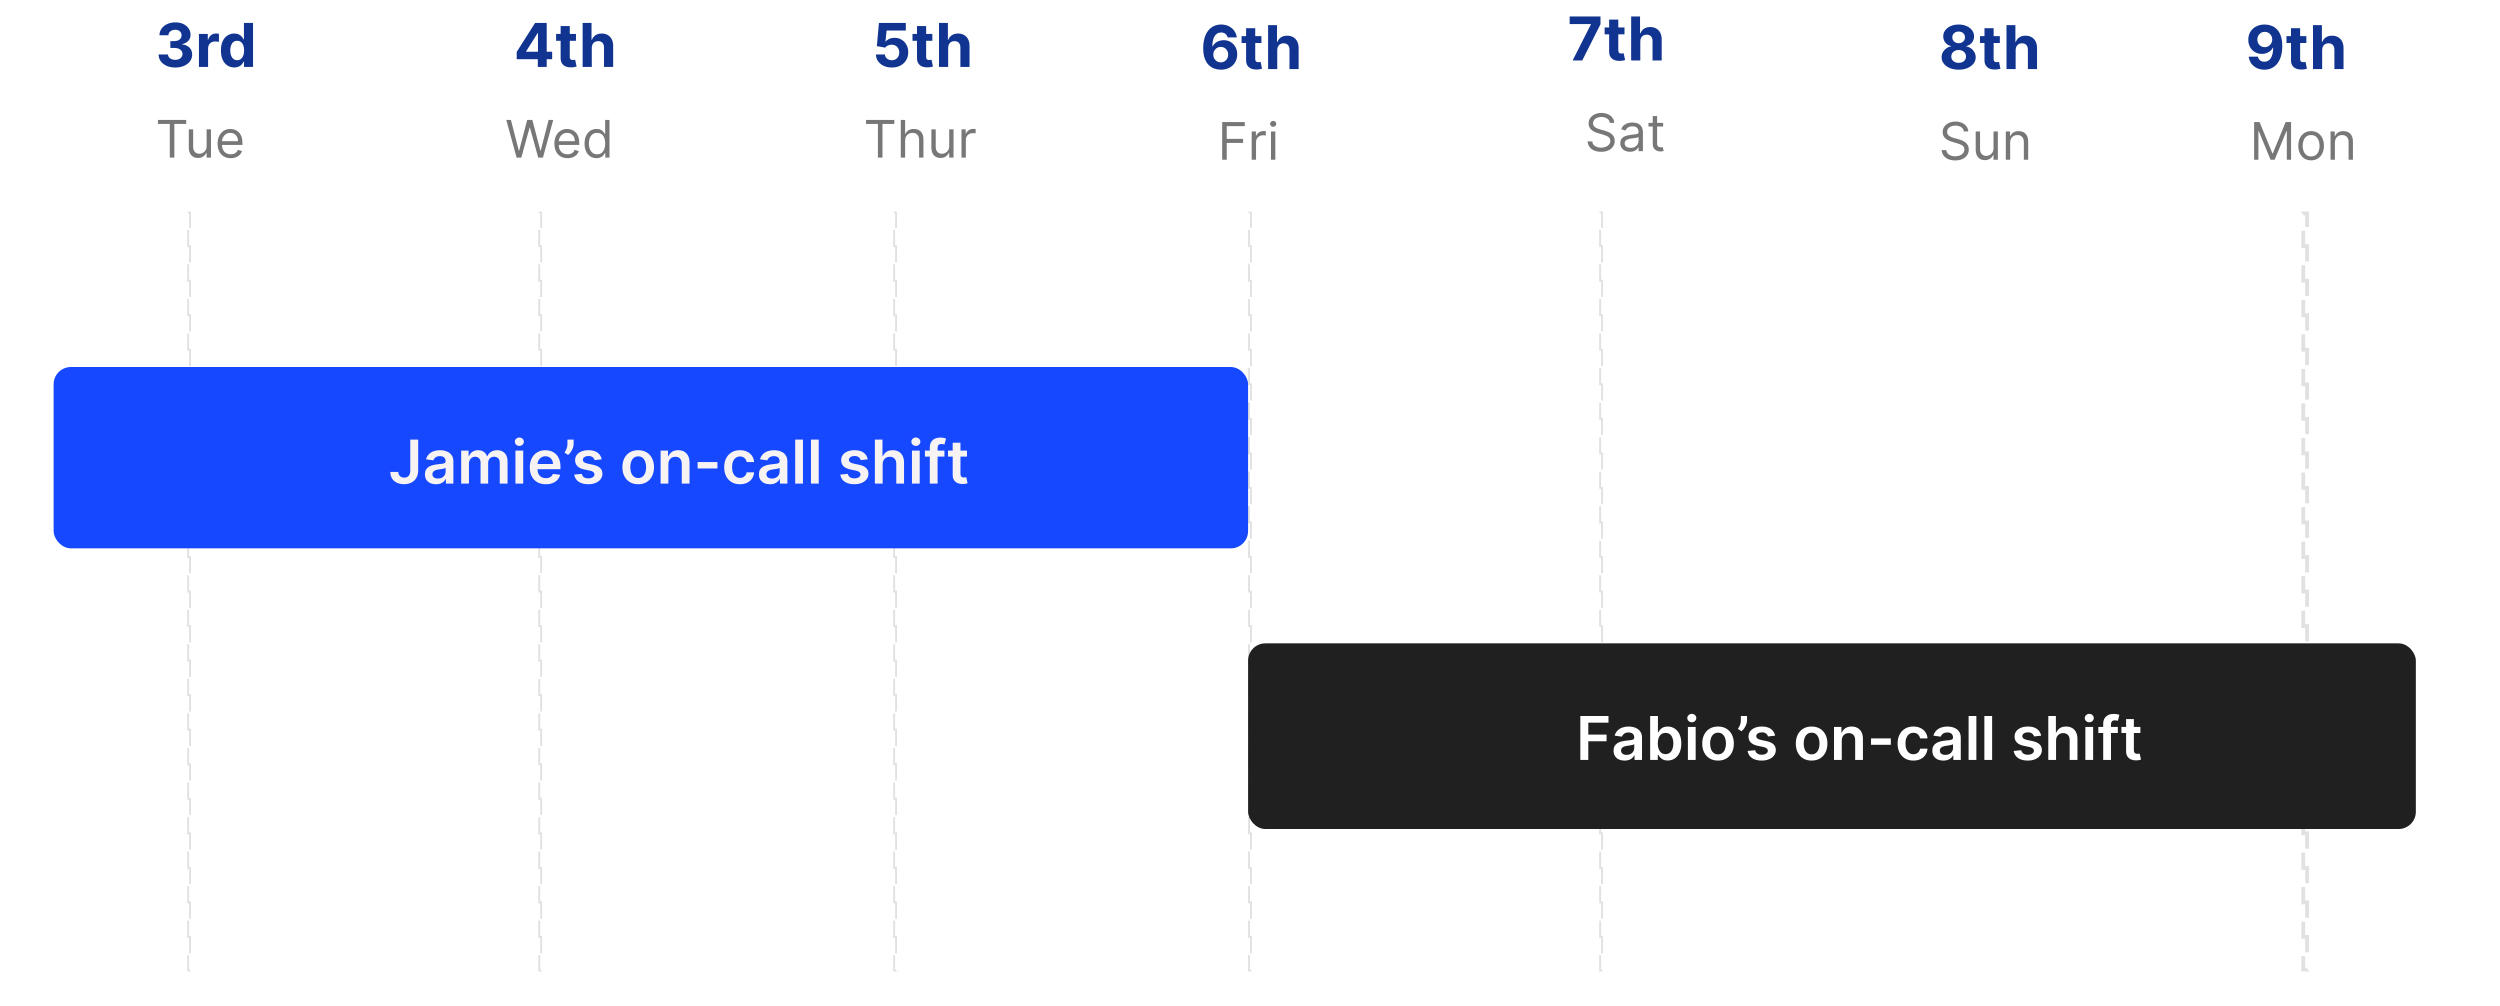 <svg width="579" height="233" viewBox="0 0 579 233" fill="none" xmlns="http://www.w3.org/2000/svg">
<path d="M36.58 28.71V27.773H43.125V28.71H40.381V36.5H39.324V28.71H36.58ZM47.854 33.824V29.954H48.86V36.5H47.854V35.392H47.786C47.633 35.724 47.394 36.007 47.07 36.24C46.746 36.47 46.337 36.585 45.843 36.585C45.434 36.585 45.07 36.496 44.752 36.317C44.434 36.135 44.184 35.862 44.002 35.499C43.82 35.132 43.729 34.67 43.729 34.114V29.954H44.735V34.045C44.735 34.523 44.868 34.903 45.135 35.188C45.405 35.472 45.749 35.614 46.166 35.614C46.416 35.614 46.671 35.55 46.929 35.422C47.191 35.294 47.409 35.098 47.586 34.834C47.765 34.57 47.854 34.233 47.854 33.824ZM53.446 36.636C52.815 36.636 52.271 36.497 51.814 36.219C51.359 35.938 51.008 35.545 50.761 35.043C50.517 34.537 50.395 33.949 50.395 33.278C50.395 32.608 50.517 32.017 50.761 31.506C51.008 30.991 51.352 30.591 51.793 30.304C52.236 30.014 52.753 29.869 53.344 29.869C53.685 29.869 54.021 29.926 54.354 30.04C54.686 30.153 54.989 30.338 55.261 30.594C55.534 30.847 55.751 31.182 55.913 31.599C56.075 32.017 56.156 32.531 56.156 33.142V33.568H51.111V32.699H55.133C55.133 32.33 55.06 32 54.912 31.71C54.767 31.421 54.56 31.192 54.29 31.024C54.023 30.857 53.707 30.773 53.344 30.773C52.943 30.773 52.597 30.872 52.304 31.071C52.014 31.267 51.791 31.523 51.635 31.838C51.479 32.153 51.401 32.492 51.401 32.852V33.432C51.401 33.926 51.486 34.345 51.656 34.689C51.83 35.03 52.07 35.29 52.376 35.469C52.683 35.645 53.04 35.733 53.446 35.733C53.71 35.733 53.949 35.696 54.162 35.622C54.378 35.545 54.564 35.432 54.72 35.281C54.876 35.128 54.997 34.938 55.082 34.71L56.054 34.983C55.952 35.312 55.78 35.602 55.538 35.852C55.297 36.099 54.999 36.293 54.644 36.432C54.288 36.568 53.889 36.636 53.446 36.636Z" fill="#777777"/>
<path d="M40.589 15.639C39.846 15.639 39.185 15.512 38.605 15.256C38.028 14.998 37.573 14.643 37.238 14.193C36.907 13.738 36.736 13.215 36.726 12.621H38.894C38.907 12.87 38.988 13.089 39.137 13.278C39.289 13.463 39.492 13.607 39.744 13.71C39.995 13.813 40.279 13.864 40.594 13.864C40.922 13.864 41.212 13.806 41.464 13.69C41.716 13.574 41.913 13.414 42.055 13.208C42.198 13.003 42.269 12.766 42.269 12.497C42.269 12.225 42.193 11.985 42.041 11.776C41.891 11.564 41.676 11.398 41.394 11.279C41.116 11.16 40.784 11.1 40.4 11.1H39.45V9.519H40.4C40.725 9.519 41.011 9.463 41.26 9.35C41.512 9.237 41.707 9.082 41.847 8.883C41.986 8.681 42.055 8.445 42.055 8.177C42.055 7.922 41.994 7.698 41.871 7.506C41.752 7.31 41.583 7.158 41.364 7.048C41.149 6.939 40.897 6.884 40.609 6.884C40.317 6.884 40.05 6.937 39.808 7.043C39.566 7.146 39.372 7.294 39.227 7.486C39.081 7.678 39.003 7.903 38.993 8.162H36.93C36.94 7.575 37.107 7.058 37.432 6.611C37.757 6.163 38.194 5.814 38.744 5.562C39.298 5.307 39.923 5.179 40.619 5.179C41.321 5.179 41.936 5.307 42.463 5.562C42.99 5.817 43.399 6.162 43.691 6.596C43.986 7.027 44.132 7.511 44.129 8.048C44.132 8.618 43.955 9.093 43.597 9.474C43.242 9.856 42.78 10.098 42.209 10.2V10.28C42.959 10.376 43.529 10.636 43.92 11.06C44.314 11.481 44.51 12.008 44.506 12.641C44.51 13.221 44.342 13.737 44.004 14.188C43.669 14.638 43.207 14.993 42.617 15.251C42.027 15.51 41.351 15.639 40.589 15.639ZM46.074 15.5V7.864H48.127V9.196H48.206C48.346 8.722 48.579 8.364 48.907 8.122C49.236 7.877 49.614 7.754 50.041 7.754C50.147 7.754 50.261 7.761 50.384 7.774C50.507 7.787 50.614 7.806 50.707 7.829V9.708C50.608 9.678 50.47 9.652 50.295 9.629C50.119 9.605 49.958 9.594 49.812 9.594C49.501 9.594 49.222 9.662 48.977 9.798C48.735 9.93 48.543 10.116 48.4 10.354C48.261 10.593 48.192 10.868 48.192 11.18V15.5H46.074ZM54.261 15.624C53.681 15.624 53.155 15.475 52.685 15.177C52.217 14.875 51.846 14.433 51.571 13.849C51.299 13.263 51.163 12.544 51.163 11.692C51.163 10.817 51.304 10.089 51.586 9.509C51.868 8.926 52.242 8.49 52.709 8.202C53.18 7.91 53.696 7.764 54.256 7.764C54.683 7.764 55.039 7.837 55.325 7.983C55.613 8.125 55.845 8.304 56.021 8.52C56.2 8.732 56.336 8.941 56.428 9.146H56.493V5.318H58.606V15.5H56.518V14.277H56.428C56.329 14.489 56.188 14.7 56.006 14.908C55.827 15.114 55.593 15.285 55.305 15.421C55.02 15.556 54.672 15.624 54.261 15.624ZM54.932 13.939C55.273 13.939 55.562 13.846 55.797 13.661C56.035 13.472 56.218 13.208 56.344 12.87C56.473 12.532 56.538 12.136 56.538 11.682C56.538 11.228 56.475 10.833 56.349 10.499C56.223 10.164 56.041 9.905 55.802 9.723C55.563 9.541 55.273 9.45 54.932 9.45C54.584 9.45 54.291 9.544 54.052 9.733C53.813 9.922 53.633 10.184 53.51 10.518C53.387 10.853 53.326 11.241 53.326 11.682C53.326 12.126 53.387 12.519 53.51 12.86C53.636 13.198 53.816 13.463 54.052 13.655C54.291 13.845 54.584 13.939 54.932 13.939Z" fill="#10348F"/>
<path d="M119.642 36.5L117.256 27.773H118.33L120.153 34.881H120.239L122.097 27.773H123.29L125.148 34.881H125.233L127.057 27.773H128.131L125.744 36.5H124.653L122.727 29.546H122.659L120.733 36.5H119.642ZM131.446 36.636C130.815 36.636 130.271 36.497 129.814 36.219C129.359 35.938 129.009 35.545 128.761 35.043C128.517 34.537 128.395 33.949 128.395 33.278C128.395 32.608 128.517 32.017 128.761 31.506C129.009 30.991 129.352 30.591 129.793 30.304C130.236 30.014 130.753 29.869 131.344 29.869C131.685 29.869 132.021 29.926 132.354 30.04C132.686 30.153 132.989 30.338 133.261 30.594C133.534 30.847 133.751 31.182 133.913 31.599C134.075 32.017 134.156 32.531 134.156 33.142V33.568H129.111V32.699H133.134C133.134 32.33 133.06 32 132.912 31.71C132.767 31.421 132.56 31.192 132.29 31.024C132.023 30.857 131.707 30.773 131.344 30.773C130.943 30.773 130.597 30.872 130.304 31.071C130.014 31.267 129.791 31.523 129.635 31.838C129.479 32.153 129.401 32.492 129.401 32.852V33.432C129.401 33.926 129.486 34.345 129.656 34.689C129.83 35.03 130.07 35.29 130.376 35.469C130.683 35.645 131.04 35.733 131.446 35.733C131.71 35.733 131.949 35.696 132.162 35.622C132.378 35.545 132.564 35.432 132.72 35.281C132.876 35.128 132.997 34.938 133.082 34.71L134.054 34.983C133.952 35.312 133.78 35.602 133.538 35.852C133.297 36.099 132.999 36.293 132.643 36.432C132.288 36.568 131.889 36.636 131.446 36.636ZM138.158 36.636C137.612 36.636 137.131 36.499 136.713 36.223C136.295 35.945 135.969 35.553 135.733 35.047C135.497 34.538 135.379 33.938 135.379 33.244C135.379 32.557 135.497 31.96 135.733 31.454C135.969 30.949 136.297 30.558 136.717 30.283C137.138 30.007 137.624 29.869 138.175 29.869C138.601 29.869 138.938 29.94 139.185 30.082C139.435 30.222 139.625 30.381 139.756 30.56C139.889 30.736 139.993 30.881 140.067 30.994H140.152V27.773H141.158V36.5H140.186V35.494H140.067C139.993 35.614 139.888 35.764 139.751 35.946C139.615 36.125 139.42 36.285 139.168 36.428C138.915 36.567 138.578 36.636 138.158 36.636ZM138.294 35.733C138.697 35.733 139.038 35.628 139.317 35.418C139.595 35.205 139.807 34.91 139.952 34.535C140.097 34.158 140.169 33.722 140.169 33.227C140.169 32.739 140.098 32.311 139.956 31.945C139.814 31.575 139.604 31.288 139.325 31.084C139.047 30.876 138.703 30.773 138.294 30.773C137.868 30.773 137.513 30.882 137.229 31.101C136.947 31.317 136.736 31.611 136.594 31.983C136.455 32.352 136.385 32.767 136.385 33.227C136.385 33.693 136.456 34.117 136.598 34.497C136.743 34.875 136.956 35.176 137.237 35.401C137.521 35.622 137.874 35.733 138.294 35.733Z" fill="#777777"/>
<path d="M119.671 13.71V12.015L123.922 5.318H125.384V7.665H124.518L121.839 11.905V11.985H127.879V13.71H119.671ZM124.558 15.5V13.193L124.598 12.443V5.318H126.616V15.5H124.558ZM133.395 7.864V9.455H128.797V7.864H133.395ZM129.841 6.034H131.958V13.153C131.958 13.349 131.988 13.501 132.048 13.611C132.108 13.717 132.19 13.791 132.297 13.835C132.406 13.878 132.532 13.899 132.674 13.899C132.774 13.899 132.873 13.891 132.973 13.874C133.072 13.854 133.148 13.839 133.201 13.829L133.534 15.405C133.428 15.439 133.279 15.477 133.087 15.52C132.895 15.566 132.661 15.595 132.386 15.604C131.876 15.624 131.428 15.556 131.044 15.401C130.663 15.245 130.366 15.003 130.154 14.675C129.942 14.347 129.837 13.932 129.841 13.432V6.034ZM137.057 11.085V15.5H134.939V5.318H136.997V9.211H137.087C137.259 8.76 137.537 8.407 137.922 8.152C138.306 7.893 138.789 7.764 139.369 7.764C139.899 7.764 140.361 7.88 140.756 8.112C141.153 8.341 141.462 8.671 141.68 9.102C141.902 9.529 142.012 10.041 142.009 10.638V15.5H139.891V11.016C139.894 10.545 139.775 10.179 139.533 9.917C139.294 9.655 138.959 9.524 138.528 9.524C138.24 9.524 137.985 9.585 137.763 9.708C137.544 9.831 137.372 10.01 137.246 10.245C137.123 10.477 137.06 10.757 137.057 11.085Z" fill="#10348F"/>
<path d="M200.58 28.71V27.773H207.125V28.71H204.381V36.5H203.324V28.71H200.58ZM209.625 32.562V36.5H208.62V27.773H209.625V30.977H209.711C209.864 30.639 210.094 30.371 210.401 30.172C210.711 29.97 211.123 29.869 211.637 29.869C212.083 29.869 212.473 29.959 212.809 30.138C213.144 30.314 213.404 30.585 213.588 30.952C213.776 31.315 213.87 31.778 213.87 32.341V36.5H212.864V32.409C212.864 31.889 212.729 31.487 212.459 31.203C212.192 30.916 211.821 30.773 211.347 30.773C211.017 30.773 210.722 30.842 210.461 30.982C210.202 31.121 209.998 31.324 209.847 31.591C209.699 31.858 209.625 32.182 209.625 32.562ZM219.835 33.824V29.954H220.84V36.5H219.835V35.392H219.766C219.613 35.724 219.374 36.007 219.05 36.24C218.727 36.47 218.317 36.585 217.823 36.585C217.414 36.585 217.05 36.496 216.732 36.317C216.414 36.135 216.164 35.862 215.982 35.499C215.8 35.132 215.71 34.67 215.71 34.114V29.954H216.715V34.045C216.715 34.523 216.849 34.903 217.116 35.188C217.386 35.472 217.729 35.614 218.147 35.614C218.397 35.614 218.651 35.55 218.91 35.422C219.171 35.294 219.39 35.098 219.566 34.834C219.745 34.57 219.835 34.233 219.835 33.824ZM222.682 36.5V29.954H223.654V30.943H223.722C223.841 30.619 224.057 30.357 224.37 30.155C224.682 29.953 225.034 29.852 225.426 29.852C225.5 29.852 225.593 29.854 225.703 29.857C225.814 29.859 225.898 29.864 225.955 29.869V30.892C225.921 30.884 225.843 30.871 225.721 30.854C225.601 30.834 225.475 30.824 225.341 30.824C225.023 30.824 224.739 30.891 224.489 31.024C224.242 31.155 224.046 31.337 223.901 31.57C223.759 31.8 223.688 32.062 223.688 32.358V36.5H222.682Z" fill="#777777"/>
<path d="M206.544 15.639C205.841 15.639 205.215 15.51 204.665 15.251C204.118 14.993 203.684 14.637 203.362 14.182C203.041 13.729 202.873 13.208 202.86 12.621H204.948C204.971 13.016 205.137 13.336 205.445 13.581C205.754 13.826 206.12 13.949 206.544 13.949C206.882 13.949 207.18 13.874 207.439 13.725C207.701 13.573 207.905 13.362 208.05 13.094C208.2 12.822 208.274 12.51 208.274 12.159C208.274 11.801 208.198 11.486 208.045 11.214C207.896 10.943 207.689 10.731 207.424 10.578C207.159 10.426 206.856 10.348 206.514 10.345C206.216 10.345 205.926 10.406 205.644 10.528C205.366 10.651 205.149 10.818 204.993 11.03L203.079 10.688L203.561 5.318H209.786V7.078H205.336L205.072 9.629H205.132C205.311 9.377 205.581 9.168 205.942 9.002C206.304 8.836 206.708 8.754 207.156 8.754C207.769 8.754 208.316 8.898 208.796 9.186C209.277 9.474 209.656 9.87 209.935 10.374C210.213 10.875 210.351 11.451 210.347 12.104C210.351 12.79 210.192 13.4 209.87 13.934C209.552 14.464 209.106 14.882 208.533 15.187C207.963 15.488 207.3 15.639 206.544 15.639ZM215.93 7.864V9.455H211.332V7.864H215.93ZM212.376 6.034H214.494V13.153C214.494 13.349 214.523 13.501 214.583 13.611C214.643 13.717 214.726 13.791 214.832 13.835C214.941 13.878 215.067 13.899 215.21 13.899C215.309 13.899 215.408 13.891 215.508 13.874C215.607 13.854 215.683 13.839 215.737 13.829L216.07 15.405C215.964 15.439 215.814 15.477 215.622 15.52C215.43 15.566 215.196 15.595 214.921 15.604C214.411 15.624 213.963 15.556 213.579 15.401C213.198 15.245 212.901 15.003 212.689 14.675C212.477 14.347 212.372 13.932 212.376 13.432V6.034ZM219.592 11.085V15.5H217.474V5.318H219.532V9.211H219.622C219.794 8.76 220.073 8.407 220.457 8.152C220.842 7.893 221.324 7.764 221.904 7.764C222.434 7.764 222.896 7.88 223.291 8.112C223.689 8.341 223.997 8.671 224.216 9.102C224.438 9.529 224.547 10.041 224.544 10.638V15.5H222.426V11.016C222.429 10.545 222.31 10.179 222.068 9.917C221.829 9.655 221.494 9.524 221.064 9.524C220.775 9.524 220.52 9.585 220.298 9.708C220.079 9.831 219.907 10.01 219.781 10.245C219.658 10.477 219.595 10.757 219.592 11.085Z" fill="#10348F"/>
<path d="M283.057 37V28.273H288.29V29.21H284.114V32.159H287.898V33.097H284.114V37H283.057ZM289.893 37V30.454H290.865V31.443H290.933C291.052 31.119 291.268 30.857 291.581 30.655C291.893 30.453 292.245 30.352 292.637 30.352C292.711 30.352 292.804 30.354 292.914 30.357C293.025 30.359 293.109 30.364 293.166 30.369V31.392C293.132 31.384 293.054 31.371 292.931 31.354C292.812 31.334 292.686 31.324 292.552 31.324C292.234 31.324 291.95 31.391 291.7 31.524C291.453 31.655 291.257 31.837 291.112 32.07C290.97 32.3 290.899 32.562 290.899 32.858V37H289.893ZM294.358 37V30.454H295.364V37H294.358ZM294.869 29.364C294.673 29.364 294.504 29.297 294.362 29.163C294.223 29.03 294.153 28.869 294.153 28.682C294.153 28.494 294.223 28.334 294.362 28.2C294.504 28.067 294.673 28 294.869 28C295.065 28 295.233 28.067 295.372 28.2C295.514 28.334 295.585 28.494 295.585 28.682C295.585 28.869 295.514 29.03 295.372 29.163C295.233 29.297 295.065 29.364 294.869 29.364Z" fill="#777777"/>
<path d="M282.733 16.139C282.209 16.136 281.704 16.048 281.217 15.876C280.733 15.703 280.299 15.423 279.914 15.036C279.53 14.648 279.225 14.134 278.999 13.494C278.777 12.855 278.666 12.069 278.666 11.138C278.67 10.283 278.767 9.519 278.96 8.846C279.155 8.17 279.433 7.596 279.795 7.126C280.159 6.655 280.595 6.297 281.102 6.052C281.609 5.803 282.178 5.679 282.808 5.679C283.487 5.679 284.087 5.812 284.607 6.077C285.128 6.339 285.545 6.695 285.86 7.146C286.178 7.596 286.371 8.102 286.437 8.662H284.314C284.231 8.307 284.057 8.029 283.792 7.827C283.527 7.625 283.199 7.523 282.808 7.523C282.145 7.523 281.641 7.812 281.296 8.388C280.955 8.965 280.781 9.749 280.774 10.74H280.844C280.996 10.438 281.202 10.182 281.46 9.969C281.722 9.754 282.019 9.59 282.35 9.477C282.685 9.361 283.038 9.303 283.409 9.303C284.012 9.303 284.549 9.446 285.02 9.731C285.491 10.012 285.862 10.4 286.134 10.894C286.405 11.388 286.541 11.953 286.541 12.589C286.541 13.279 286.38 13.892 286.059 14.429C285.741 14.966 285.295 15.387 284.722 15.692C284.152 15.993 283.489 16.142 282.733 16.139ZM282.723 14.449C283.054 14.449 283.351 14.369 283.613 14.21C283.875 14.051 284.08 13.836 284.229 13.564C284.379 13.292 284.453 12.987 284.453 12.649C284.453 12.311 284.379 12.008 284.229 11.739C284.084 11.471 283.881 11.257 283.623 11.098C283.364 10.939 283.069 10.859 282.738 10.859C282.489 10.859 282.259 10.906 282.047 10.999C281.838 11.091 281.654 11.221 281.495 11.386C281.339 11.552 281.217 11.744 281.127 11.963C281.038 12.178 280.993 12.409 280.993 12.654C280.993 12.982 281.067 13.282 281.217 13.554C281.369 13.826 281.575 14.043 281.833 14.205C282.095 14.368 282.392 14.449 282.723 14.449ZM292.149 8.364V9.955H287.55V8.364H292.149ZM288.594 6.534H290.712V13.653C290.712 13.849 290.742 14.001 290.802 14.111C290.862 14.217 290.944 14.291 291.05 14.335C291.16 14.378 291.286 14.399 291.428 14.399C291.528 14.399 291.627 14.391 291.727 14.374C291.826 14.354 291.902 14.339 291.955 14.329L292.288 15.905C292.182 15.939 292.033 15.977 291.841 16.02C291.649 16.066 291.415 16.095 291.14 16.104C290.629 16.124 290.182 16.056 289.798 15.901C289.416 15.745 289.12 15.503 288.908 15.175C288.696 14.847 288.591 14.432 288.594 13.932V6.534ZM295.811 11.585V16H293.693V5.818H295.751V9.711H295.841C296.013 9.26 296.291 8.907 296.676 8.652C297.06 8.393 297.542 8.264 298.123 8.264C298.653 8.264 299.115 8.38 299.51 8.612C299.907 8.841 300.216 9.171 300.434 9.602C300.656 10.029 300.766 10.541 300.762 11.138V16H298.645V11.516C298.648 11.045 298.529 10.679 298.287 10.417C298.048 10.155 297.713 10.024 297.282 10.024C296.994 10.024 296.739 10.085 296.517 10.208C296.298 10.331 296.126 10.51 296 10.745C295.877 10.977 295.814 11.257 295.811 11.585Z" fill="#10348F"/>
<path d="M372.83 28.454C372.778 28.023 372.571 27.688 372.207 27.449C371.844 27.21 371.398 27.091 370.869 27.091C370.483 27.091 370.145 27.153 369.855 27.278C369.568 27.403 369.344 27.575 369.182 27.794C369.023 28.013 368.943 28.261 368.943 28.54C368.943 28.773 368.999 28.973 369.109 29.141C369.223 29.305 369.368 29.443 369.544 29.554C369.72 29.662 369.905 29.751 370.098 29.822C370.291 29.891 370.469 29.946 370.631 29.989L371.517 30.227C371.744 30.287 371.997 30.369 372.276 30.474C372.557 30.579 372.825 30.723 373.081 30.905C373.339 31.084 373.553 31.314 373.72 31.595C373.888 31.876 373.972 32.222 373.972 32.631C373.972 33.102 373.848 33.528 373.601 33.909C373.357 34.29 372.999 34.592 372.527 34.817C372.058 35.041 371.489 35.153 370.818 35.153C370.193 35.153 369.652 35.053 369.195 34.851C368.74 34.649 368.382 34.368 368.121 34.007C367.862 33.646 367.716 33.227 367.682 32.75H368.773C368.801 33.08 368.912 33.352 369.105 33.568C369.301 33.781 369.548 33.94 369.847 34.045C370.148 34.148 370.472 34.199 370.818 34.199C371.222 34.199 371.584 34.133 371.905 34.003C372.226 33.869 372.48 33.685 372.668 33.449C372.855 33.21 372.949 32.932 372.949 32.614C372.949 32.324 372.868 32.088 372.706 31.906C372.544 31.724 372.331 31.577 372.067 31.463C371.803 31.349 371.517 31.25 371.21 31.165L370.136 30.858C369.455 30.662 368.915 30.382 368.517 30.018C368.119 29.655 367.92 29.179 367.92 28.591C367.92 28.102 368.053 27.676 368.317 27.312C368.584 26.946 368.942 26.662 369.391 26.46C369.842 26.256 370.347 26.153 370.903 26.153C371.466 26.153 371.966 26.254 372.403 26.456C372.841 26.655 373.188 26.928 373.443 27.274C373.702 27.621 373.838 28.014 373.852 28.454H372.83ZM377.499 35.153C377.084 35.153 376.708 35.075 376.37 34.919C376.032 34.76 375.763 34.531 375.564 34.233C375.365 33.932 375.266 33.568 375.266 33.142C375.266 32.767 375.34 32.463 375.488 32.23C375.635 31.994 375.833 31.81 376.08 31.676C376.327 31.543 376.6 31.443 376.898 31.378C377.199 31.31 377.502 31.256 377.806 31.216C378.203 31.165 378.526 31.126 378.773 31.101C379.023 31.072 379.205 31.026 379.319 30.96C379.435 30.895 379.493 30.781 379.493 30.619V30.585C379.493 30.165 379.378 29.838 379.148 29.605C378.921 29.372 378.576 29.256 378.113 29.256C377.632 29.256 377.256 29.361 376.983 29.571C376.711 29.781 376.519 30.006 376.408 30.244L375.453 29.903C375.624 29.506 375.851 29.196 376.135 28.974C376.422 28.75 376.735 28.594 377.073 28.506C377.414 28.415 377.749 28.369 378.078 28.369C378.289 28.369 378.53 28.395 378.803 28.446C379.078 28.494 379.344 28.595 379.6 28.749C379.858 28.902 380.073 29.134 380.243 29.443C380.414 29.753 380.499 30.168 380.499 30.688V35H379.493V34.114H379.442C379.374 34.256 379.26 34.408 379.101 34.57C378.942 34.731 378.73 34.869 378.466 34.983C378.202 35.097 377.88 35.153 377.499 35.153ZM377.652 34.25C378.05 34.25 378.385 34.172 378.658 34.016C378.934 33.859 379.141 33.658 379.28 33.41C379.422 33.163 379.493 32.903 379.493 32.631V31.71C379.451 31.761 379.357 31.808 379.212 31.851C379.07 31.891 378.905 31.926 378.718 31.957C378.533 31.986 378.353 32.011 378.176 32.034C378.003 32.054 377.863 32.071 377.755 32.085C377.493 32.119 377.249 32.175 377.022 32.251C376.797 32.325 376.615 32.438 376.476 32.588C376.34 32.736 376.272 32.938 376.272 33.193C376.272 33.543 376.401 33.807 376.659 33.986C376.921 34.162 377.252 34.25 377.652 34.25ZM385.181 28.454V29.307H381.789V28.454H385.181ZM382.778 26.886H383.783V33.125C383.783 33.409 383.825 33.622 383.907 33.764C383.992 33.903 384.1 33.997 384.231 34.045C384.364 34.091 384.505 34.114 384.653 34.114C384.763 34.114 384.854 34.108 384.925 34.097C384.996 34.082 385.053 34.071 385.096 34.062L385.3 34.966C385.232 34.992 385.137 35.017 385.015 35.043C384.893 35.071 384.738 35.085 384.55 35.085C384.266 35.085 383.988 35.024 383.715 34.902C383.445 34.78 383.221 34.594 383.042 34.344C382.866 34.094 382.778 33.778 382.778 33.398V26.886Z" fill="#777777"/>
<path d="M364.228 14L368.449 5.648V5.578H363.532V3.818H370.676V5.603L366.45 14H364.228ZM376.233 6.364V7.955H371.634V6.364H376.233ZM372.678 4.534H374.796V11.653C374.796 11.849 374.826 12.001 374.886 12.111C374.945 12.217 375.028 12.291 375.134 12.335C375.244 12.378 375.37 12.399 375.512 12.399C375.612 12.399 375.711 12.391 375.811 12.374C375.91 12.354 375.986 12.339 376.039 12.329L376.372 13.905C376.266 13.939 376.117 13.977 375.925 14.02C375.733 14.066 375.499 14.095 375.224 14.104C374.713 14.124 374.266 14.056 373.882 13.901C373.5 13.745 373.204 13.503 372.992 13.175C372.78 12.847 372.675 12.432 372.678 11.932V4.534ZM379.895 9.585V14H377.777V3.818H379.835V7.711H379.925C380.097 7.26 380.375 6.907 380.76 6.652C381.144 6.393 381.626 6.264 382.206 6.264C382.737 6.264 383.199 6.38 383.594 6.612C383.991 6.841 384.3 7.171 384.518 7.602C384.74 8.029 384.85 8.541 384.846 9.138V14H382.729V9.516C382.732 9.045 382.613 8.679 382.371 8.417C382.132 8.155 381.797 8.024 381.366 8.024C381.078 8.024 380.823 8.085 380.601 8.208C380.382 8.331 380.21 8.51 380.084 8.745C379.961 8.977 379.898 9.257 379.895 9.585Z" fill="#10348F"/>
<path d="M454.83 30.454C454.778 30.023 454.571 29.688 454.207 29.449C453.844 29.21 453.398 29.091 452.869 29.091C452.483 29.091 452.145 29.153 451.855 29.278C451.568 29.403 451.344 29.575 451.182 29.794C451.023 30.013 450.943 30.261 450.943 30.54C450.943 30.773 450.999 30.973 451.109 31.141C451.223 31.305 451.368 31.443 451.544 31.554C451.72 31.662 451.905 31.751 452.098 31.822C452.291 31.891 452.469 31.946 452.631 31.989L453.517 32.227C453.744 32.287 453.997 32.369 454.276 32.474C454.557 32.58 454.825 32.723 455.081 32.905C455.339 33.084 455.553 33.314 455.72 33.595C455.888 33.876 455.972 34.222 455.972 34.631C455.972 35.102 455.848 35.528 455.601 35.909C455.357 36.29 454.999 36.592 454.527 36.817C454.058 37.041 453.489 37.153 452.818 37.153C452.193 37.153 451.652 37.053 451.195 36.851C450.74 36.649 450.382 36.368 450.121 36.007C449.862 35.646 449.716 35.227 449.682 34.75H450.773C450.801 35.08 450.912 35.352 451.105 35.568C451.301 35.781 451.548 35.94 451.847 36.045C452.148 36.148 452.472 36.199 452.818 36.199C453.222 36.199 453.584 36.133 453.905 36.003C454.226 35.869 454.48 35.685 454.668 35.449C454.855 35.21 454.949 34.932 454.949 34.614C454.949 34.324 454.868 34.088 454.706 33.906C454.544 33.724 454.331 33.577 454.067 33.463C453.803 33.349 453.517 33.25 453.21 33.165L452.136 32.858C451.455 32.662 450.915 32.382 450.517 32.019C450.119 31.655 449.92 31.179 449.92 30.591C449.92 30.102 450.053 29.676 450.317 29.312C450.584 28.946 450.942 28.662 451.391 28.46C451.842 28.256 452.347 28.153 452.903 28.153C453.466 28.153 453.966 28.254 454.403 28.456C454.841 28.655 455.188 28.928 455.443 29.274C455.702 29.621 455.838 30.014 455.852 30.454H454.83ZM461.698 34.324V30.454H462.703V37H461.698V35.892H461.63C461.476 36.224 461.238 36.507 460.914 36.74C460.59 36.97 460.181 37.085 459.686 37.085C459.277 37.085 458.914 36.996 458.596 36.817C458.277 36.635 458.027 36.362 457.846 35.999C457.664 35.632 457.573 35.17 457.573 34.614V30.454H458.578V34.545C458.578 35.023 458.712 35.403 458.979 35.688C459.249 35.972 459.593 36.114 460.01 36.114C460.26 36.114 460.515 36.05 460.773 35.922C461.034 35.794 461.253 35.598 461.429 35.334C461.608 35.07 461.698 34.733 461.698 34.324ZM465.551 33.062V37H464.545V30.454H465.517V31.477H465.602C465.756 31.145 465.989 30.878 466.301 30.676C466.614 30.472 467.017 30.369 467.511 30.369C467.955 30.369 468.342 30.46 468.675 30.642C469.007 30.821 469.266 31.094 469.45 31.46C469.635 31.824 469.727 32.284 469.727 32.841V37H468.722V32.909C468.722 32.395 468.588 31.994 468.321 31.707C468.054 31.418 467.688 31.273 467.222 31.273C466.901 31.273 466.614 31.342 466.361 31.482C466.111 31.621 465.913 31.824 465.768 32.091C465.624 32.358 465.551 32.682 465.551 33.062Z" fill="#777777"/>
<path d="M453.624 16.139C452.858 16.139 452.177 16.015 451.58 15.766C450.987 15.514 450.521 15.171 450.183 14.737C449.845 14.303 449.676 13.811 449.676 13.261C449.676 12.836 449.772 12.447 449.964 12.092C450.16 11.734 450.425 11.438 450.76 11.202C451.095 10.964 451.469 10.811 451.884 10.745V10.675C451.34 10.566 450.899 10.303 450.561 9.885C450.223 9.464 450.054 8.975 450.054 8.418C450.054 7.891 450.208 7.422 450.516 7.011C450.825 6.597 451.247 6.272 451.784 6.037C452.324 5.798 452.938 5.679 453.624 5.679C454.31 5.679 454.921 5.798 455.458 6.037C455.998 6.276 456.423 6.602 456.731 7.016C457.039 7.427 457.195 7.895 457.198 8.418C457.195 8.978 457.022 9.467 456.681 9.885C456.34 10.303 455.902 10.566 455.369 10.675V10.745C455.776 10.811 456.146 10.964 456.477 11.202C456.812 11.438 457.077 11.734 457.273 12.092C457.472 12.447 457.573 12.836 457.576 13.261C457.573 13.811 457.402 14.303 457.064 14.737C456.726 15.171 456.259 15.514 455.662 15.766C455.069 16.015 454.389 16.139 453.624 16.139ZM453.624 14.558C453.965 14.558 454.263 14.497 454.518 14.374C454.774 14.248 454.973 14.076 455.115 13.857C455.261 13.635 455.334 13.38 455.334 13.092C455.334 12.797 455.259 12.537 455.11 12.311C454.961 12.082 454.759 11.903 454.504 11.774C454.248 11.642 453.955 11.575 453.624 11.575C453.295 11.575 453.002 11.642 452.744 11.774C452.485 11.903 452.281 12.082 452.132 12.311C451.986 12.537 451.913 12.797 451.913 13.092C451.913 13.38 451.985 13.635 452.127 13.857C452.27 14.076 452.47 14.248 452.729 14.374C452.987 14.497 453.286 14.558 453.624 14.558ZM453.624 10.009C453.909 10.009 454.162 9.951 454.384 9.835C454.606 9.719 454.78 9.558 454.906 9.353C455.032 9.147 455.095 8.911 455.095 8.642C455.095 8.377 455.032 8.145 454.906 7.946C454.78 7.744 454.608 7.586 454.389 7.474C454.17 7.358 453.915 7.3 453.624 7.3C453.335 7.3 453.08 7.358 452.858 7.474C452.636 7.586 452.462 7.744 452.336 7.946C452.213 8.145 452.152 8.377 452.152 8.642C452.152 8.911 452.215 9.147 452.341 9.353C452.467 9.558 452.641 9.719 452.863 9.835C453.085 9.951 453.339 10.009 453.624 10.009ZM463.163 8.364V9.955H458.564V8.364H463.163ZM459.608 6.534H461.726V13.653C461.726 13.849 461.756 14.001 461.816 14.111C461.875 14.217 461.958 14.291 462.064 14.335C462.173 14.378 462.299 14.399 462.442 14.399C462.541 14.399 462.641 14.391 462.74 14.374C462.84 14.354 462.916 14.339 462.969 14.329L463.302 15.905C463.196 15.939 463.047 15.977 462.855 16.02C462.662 16.066 462.429 16.095 462.154 16.104C461.643 16.124 461.196 16.056 460.811 15.901C460.43 15.745 460.133 15.503 459.921 15.175C459.709 14.847 459.605 14.432 459.608 13.932V6.534ZM466.824 11.585V16H464.706V5.818H466.765V9.711H466.854C467.027 9.26 467.305 8.907 467.689 8.652C468.074 8.393 468.556 8.264 469.136 8.264C469.666 8.264 470.129 8.38 470.523 8.612C470.921 8.841 471.229 9.171 471.448 9.602C471.67 10.029 471.779 10.541 471.776 11.138V16H469.658V11.516C469.662 11.045 469.542 10.679 469.3 10.417C469.062 10.155 468.727 10.024 468.296 10.024C468.008 10.024 467.752 10.085 467.53 10.208C467.312 10.331 467.139 10.51 467.013 10.745C466.891 10.977 466.828 11.257 466.824 11.585Z" fill="#10348F"/>
<path d="M522.057 28.273H523.318L526.284 35.517H526.386L529.352 28.273H530.614V37H529.625V30.369H529.54L526.812 37H525.858L523.131 30.369H523.045V37H522.057V28.273ZM535.255 37.136C534.664 37.136 534.146 36.996 533.7 36.715C533.257 36.433 532.91 36.04 532.66 35.534C532.413 35.028 532.289 34.438 532.289 33.761C532.289 33.08 532.413 32.484 532.66 31.976C532.91 31.467 533.257 31.072 533.7 30.791C534.146 30.51 534.664 30.369 535.255 30.369C535.846 30.369 536.363 30.51 536.806 30.791C537.252 31.072 537.599 31.467 537.846 31.976C538.096 32.484 538.221 33.08 538.221 33.761C538.221 34.438 538.096 35.028 537.846 35.534C537.599 36.04 537.252 36.433 536.806 36.715C536.363 36.996 535.846 37.136 535.255 37.136ZM535.255 36.233C535.704 36.233 536.074 36.118 536.363 35.888C536.653 35.658 536.868 35.355 537.007 34.98C537.146 34.605 537.216 34.199 537.216 33.761C537.216 33.324 537.146 32.916 537.007 32.538C536.868 32.16 536.653 31.855 536.363 31.622C536.074 31.389 535.704 31.273 535.255 31.273C534.806 31.273 534.437 31.389 534.147 31.622C533.858 31.855 533.643 32.16 533.504 32.538C533.365 32.916 533.295 33.324 533.295 33.761C533.295 34.199 533.365 34.605 533.504 34.98C533.643 35.355 533.858 35.658 534.147 35.888C534.437 36.118 534.806 36.233 535.255 36.233ZM540.762 33.062V37H539.756V30.454H540.728V31.477H540.813C540.967 31.145 541.2 30.878 541.512 30.676C541.825 30.472 542.228 30.369 542.722 30.369C543.165 30.369 543.553 30.46 543.886 30.642C544.218 30.821 544.477 31.094 544.661 31.46C544.846 31.824 544.938 32.284 544.938 32.841V37H543.933V32.909C543.933 32.395 543.799 31.994 543.532 31.707C543.265 31.418 542.898 31.273 542.433 31.273C542.112 31.273 541.825 31.342 541.572 31.482C541.322 31.621 541.124 31.824 540.979 32.091C540.835 32.358 540.762 32.682 540.762 33.062Z" fill="#777777"/>
<path d="M524.509 5.679C525.033 5.679 525.537 5.767 526.021 5.942C526.508 6.118 526.942 6.398 527.323 6.783C527.708 7.167 528.011 7.678 528.233 8.314C528.458 8.947 528.573 9.724 528.576 10.646C528.576 11.511 528.478 12.283 528.283 12.962C528.09 13.639 527.814 14.213 527.452 14.688C527.091 15.162 526.655 15.523 526.145 15.771C525.634 16.017 525.064 16.139 524.435 16.139C523.755 16.139 523.155 16.008 522.635 15.746C522.115 15.481 521.695 15.122 521.377 14.668C521.062 14.21 520.872 13.697 520.805 13.126H522.928C523.011 13.498 523.185 13.786 523.45 13.992C523.715 14.194 524.044 14.295 524.435 14.295C525.098 14.295 525.601 14.006 525.946 13.43C526.291 12.85 526.465 12.056 526.468 11.048H526.398C526.246 11.347 526.04 11.604 525.782 11.819C525.523 12.031 525.227 12.195 524.892 12.311C524.561 12.427 524.208 12.485 523.833 12.485C523.233 12.485 522.698 12.344 522.227 12.062C521.757 11.781 521.385 11.393 521.114 10.899C520.842 10.405 520.706 9.842 520.706 9.209C520.703 8.526 520.86 7.918 521.178 7.384C521.496 6.851 521.941 6.433 522.511 6.131C523.084 5.826 523.75 5.676 524.509 5.679ZM524.524 7.369C524.189 7.369 523.891 7.449 523.629 7.608C523.371 7.767 523.165 7.981 523.013 8.249C522.864 8.518 522.791 8.818 522.794 9.149C522.794 9.484 522.867 9.786 523.013 10.054C523.162 10.319 523.364 10.531 523.619 10.69C523.878 10.846 524.173 10.924 524.504 10.924C524.753 10.924 524.983 10.878 525.195 10.785C525.407 10.692 525.591 10.564 525.747 10.402C525.906 10.236 526.031 10.046 526.12 9.83C526.21 9.615 526.254 9.386 526.254 9.144C526.251 8.823 526.175 8.528 526.026 8.259C525.876 7.991 525.671 7.775 525.409 7.613C525.147 7.451 524.852 7.369 524.524 7.369ZM534.149 8.364V9.955H529.55V8.364H534.149ZM530.594 6.534H532.712V13.653C532.712 13.849 532.742 14.001 532.802 14.111C532.862 14.217 532.944 14.291 533.05 14.335C533.16 14.378 533.286 14.399 533.428 14.399C533.528 14.399 533.627 14.391 533.727 14.374C533.826 14.354 533.902 14.339 533.955 14.329L534.288 15.905C534.182 15.939 534.033 15.977 533.841 16.02C533.649 16.066 533.415 16.095 533.14 16.104C532.629 16.124 532.182 16.056 531.798 15.901C531.416 15.745 531.12 15.503 530.908 15.175C530.696 14.847 530.591 14.432 530.594 13.932V6.534ZM537.811 11.585V16H535.693V5.818H537.751V9.711H537.841C538.013 9.26 538.291 8.907 538.676 8.652C539.06 8.393 539.542 8.264 540.123 8.264C540.653 8.264 541.115 8.38 541.51 8.612C541.907 8.841 542.216 9.171 542.434 9.602C542.656 10.029 542.766 10.541 542.762 11.138V16H540.645V11.516C540.648 11.045 540.529 10.679 540.287 10.417C540.048 10.155 539.713 10.024 539.282 10.024C538.994 10.024 538.739 10.085 538.517 10.208C538.298 10.331 538.126 10.51 538 10.745C537.877 10.977 537.814 11.257 537.811 11.585Z" fill="#10348F"/>
<g filter="url(#filter0_d_1890_8242)">
<rect x="8" y="47" width="563" height="176" rx="4" fill="white"/>
<rect opacity="0.12" x="43.574" y="47.221" width="0.442" height="175.558" stroke="black" stroke-width="0.442" stroke-dasharray="4 4"/>
<rect opacity="0.12" x="124.887" y="47.221" width="0.442" height="175.558" stroke="black" stroke-width="0.442" stroke-dasharray="4 4"/>
<rect opacity="0.12" x="207.083" y="47.221" width="0.442" height="175.558" stroke="black" stroke-width="0.442" stroke-dasharray="4 4"/>
<rect opacity="0.12" x="289.279" y="47.221" width="0.442" height="175.558" stroke="black" stroke-width="0.442" stroke-dasharray="4 4"/>
<rect opacity="0.12" x="370.591" y="47.221" width="0.442" height="175.558" stroke="black" stroke-width="0.442" stroke-dasharray="4 4"/>
<rect opacity="0.12" x="452.567" y="47" width="0" height="176" stroke="black"/>
<rect opacity="0.12" x="533.437" y="47.442" width="0.884" height="175.116" stroke="black" stroke-width="0.884" stroke-dasharray="4 4"/>
<rect x="12.419" y="83" width="276.639" height="42" rx="4" fill="#1649FF"/>
<path d="M95.021 99.818H96.851V106.977C96.847 107.634 96.708 108.199 96.433 108.673C96.158 109.143 95.774 109.506 95.28 109.761C94.789 110.013 94.218 110.139 93.565 110.139C92.968 110.139 92.431 110.033 91.954 109.821C91.48 109.606 91.104 109.287 90.825 108.866C90.547 108.446 90.408 107.922 90.408 107.295H92.242C92.246 107.571 92.305 107.808 92.421 108.006C92.54 108.205 92.704 108.358 92.913 108.464C93.122 108.57 93.362 108.623 93.634 108.623C93.929 108.623 94.18 108.562 94.385 108.439C94.59 108.313 94.746 108.127 94.852 107.882C94.962 107.637 95.018 107.335 95.021 106.977V99.818ZM100.97 110.154C100.486 110.154 100.05 110.068 99.662 109.896C99.278 109.72 98.973 109.461 98.748 109.12C98.525 108.779 98.414 108.358 98.414 107.857C98.414 107.426 98.494 107.07 98.653 106.788C98.812 106.507 99.029 106.281 99.304 106.112C99.579 105.943 99.889 105.816 100.234 105.729C100.582 105.64 100.942 105.575 101.313 105.536C101.76 105.489 102.123 105.448 102.402 105.411C102.68 105.371 102.882 105.312 103.008 105.232C103.137 105.149 103.202 105.022 103.202 104.849V104.82C103.202 104.445 103.091 104.155 102.869 103.95C102.647 103.744 102.327 103.641 101.909 103.641C101.469 103.641 101.119 103.737 100.86 103.93C100.605 104.122 100.433 104.349 100.343 104.611L98.663 104.372C98.796 103.908 99.014 103.52 99.319 103.209C99.624 102.894 99.997 102.659 100.438 102.503C100.879 102.344 101.366 102.264 101.9 102.264C102.267 102.264 102.634 102.307 102.998 102.393C103.363 102.48 103.696 102.622 103.998 102.821C104.299 103.017 104.541 103.283 104.723 103.621C104.909 103.96 105.002 104.382 105.002 104.889V110H103.272V108.951H103.212C103.103 109.163 102.949 109.362 102.75 109.548C102.554 109.73 102.307 109.877 102.009 109.99C101.714 110.099 101.368 110.154 100.97 110.154ZM101.437 108.832C101.798 108.832 102.112 108.76 102.377 108.618C102.642 108.472 102.846 108.28 102.988 108.041C103.134 107.803 103.207 107.542 103.207 107.261V106.361C103.151 106.407 103.055 106.45 102.919 106.49C102.786 106.53 102.637 106.565 102.471 106.594C102.306 106.624 102.141 106.651 101.979 106.674C101.817 106.697 101.676 106.717 101.556 106.734C101.288 106.77 101.048 106.83 100.836 106.913C100.623 106.996 100.456 107.112 100.333 107.261C100.211 107.406 100.15 107.595 100.15 107.827C100.15 108.159 100.27 108.409 100.512 108.578C100.754 108.747 101.063 108.832 101.437 108.832ZM106.811 110V102.364H108.532V103.661H108.621C108.78 103.224 109.044 102.882 109.412 102.637C109.779 102.388 110.219 102.264 110.729 102.264C111.246 102.264 111.682 102.39 112.037 102.642C112.395 102.891 112.646 103.23 112.792 103.661H112.872C113.041 103.237 113.326 102.899 113.727 102.647C114.131 102.392 114.61 102.264 115.164 102.264C115.866 102.264 116.44 102.486 116.884 102.93C117.328 103.375 117.55 104.022 117.55 104.874V110H115.745V105.153C115.745 104.679 115.619 104.332 115.368 104.114C115.116 103.892 114.807 103.781 114.443 103.781C114.009 103.781 113.669 103.916 113.424 104.188C113.182 104.457 113.061 104.806 113.061 105.237V110H111.296V105.078C111.296 104.684 111.176 104.369 110.938 104.134C110.703 103.898 110.394 103.781 110.013 103.781C109.755 103.781 109.519 103.847 109.307 103.979C109.095 104.109 108.926 104.293 108.8 104.531C108.674 104.767 108.611 105.042 108.611 105.357V110H106.811ZM119.376 110V102.364H121.176V110H119.376ZM120.281 101.28C119.996 101.28 119.75 101.185 119.545 100.996C119.339 100.804 119.237 100.574 119.237 100.305C119.237 100.034 119.339 99.803 119.545 99.614C119.75 99.422 119.996 99.326 120.281 99.326C120.569 99.326 120.814 99.422 121.017 99.614C121.222 99.803 121.325 100.034 121.325 100.305C121.325 100.574 121.222 100.804 121.017 100.996C120.814 101.185 120.569 101.28 120.281 101.28ZM126.407 110.149C125.641 110.149 124.98 109.99 124.423 109.672C123.87 109.35 123.444 108.896 123.146 108.31C122.847 107.72 122.698 107.025 122.698 106.227C122.698 105.441 122.847 104.752 123.146 104.158C123.447 103.562 123.868 103.098 124.408 102.766C124.949 102.432 125.583 102.264 126.312 102.264C126.783 102.264 127.227 102.34 127.645 102.493C128.066 102.642 128.437 102.874 128.759 103.189C129.083 103.504 129.339 103.905 129.524 104.392C129.71 104.876 129.803 105.453 129.803 106.122V106.674H123.543V105.461H128.077C128.074 105.116 128 104.81 127.854 104.541C127.708 104.269 127.504 104.056 127.242 103.9C126.984 103.744 126.682 103.666 126.337 103.666C125.969 103.666 125.646 103.756 125.368 103.935C125.089 104.11 124.872 104.342 124.717 104.631C124.564 104.916 124.486 105.229 124.483 105.57V106.629C124.483 107.073 124.564 107.455 124.727 107.773C124.889 108.088 125.116 108.33 125.408 108.499C125.699 108.664 126.041 108.747 126.432 108.747C126.694 108.747 126.931 108.711 127.143 108.638C127.355 108.562 127.539 108.451 127.695 108.305C127.85 108.159 127.968 107.978 128.048 107.763L129.728 107.952C129.622 108.396 129.42 108.784 129.121 109.115C128.826 109.443 128.449 109.698 127.988 109.881C127.527 110.06 127 110.149 126.407 110.149ZM132.851 99.818V100.832C132.851 101.124 132.795 101.427 132.682 101.742C132.573 102.054 132.422 102.352 132.23 102.637C132.038 102.919 131.819 103.161 131.574 103.363L130.738 102.821C130.921 102.546 131.08 102.249 131.216 101.931C131.352 101.61 131.42 101.247 131.42 100.842V99.818H132.851ZM139.357 104.382L137.716 104.561C137.67 104.395 137.588 104.24 137.472 104.094C137.36 103.948 137.207 103.83 137.015 103.741C136.823 103.651 136.588 103.607 136.309 103.607C135.935 103.607 135.62 103.688 135.365 103.85C135.113 104.013 134.988 104.223 134.992 104.482C134.988 104.704 135.07 104.884 135.235 105.023C135.404 105.163 135.683 105.277 136.07 105.366L137.373 105.645C138.096 105.801 138.633 106.048 138.984 106.386C139.338 106.724 139.517 107.166 139.521 107.713C139.517 108.194 139.377 108.618 139.098 108.986C138.823 109.35 138.44 109.635 137.95 109.841C137.459 110.046 136.896 110.149 136.259 110.149C135.325 110.149 134.572 109.954 134.002 109.562C133.432 109.168 133.093 108.62 132.983 107.917L134.738 107.748C134.818 108.093 134.987 108.353 135.245 108.528C135.504 108.704 135.84 108.792 136.254 108.792C136.682 108.792 137.025 108.704 137.284 108.528C137.545 108.353 137.676 108.136 137.676 107.877C137.676 107.658 137.592 107.478 137.423 107.335C137.257 107.193 136.999 107.083 136.647 107.007L135.345 106.734C134.612 106.581 134.07 106.324 133.719 105.963C133.368 105.598 133.194 105.138 133.197 104.581C133.194 104.11 133.321 103.703 133.58 103.358C133.842 103.01 134.204 102.741 134.669 102.553C135.136 102.36 135.674 102.264 136.284 102.264C137.179 102.264 137.883 102.455 138.397 102.836C138.914 103.217 139.234 103.732 139.357 104.382ZM147.808 110.149C147.063 110.149 146.416 109.985 145.869 109.657C145.323 109.329 144.898 108.87 144.597 108.28C144.298 107.69 144.149 107 144.149 106.212C144.149 105.423 144.298 104.732 144.597 104.138C144.898 103.545 145.323 103.085 145.869 102.756C146.416 102.428 147.063 102.264 147.808 102.264C148.554 102.264 149.2 102.428 149.747 102.756C150.294 103.085 150.717 103.545 151.015 104.138C151.317 104.732 151.468 105.423 151.468 106.212C151.468 107 151.317 107.69 151.015 108.28C150.717 108.87 150.294 109.329 149.747 109.657C149.2 109.985 148.554 110.149 147.808 110.149ZM147.818 108.707C148.223 108.707 148.561 108.596 148.833 108.374C149.104 108.149 149.307 107.847 149.439 107.469C149.575 107.092 149.643 106.671 149.643 106.207C149.643 105.739 149.575 105.317 149.439 104.939C149.307 104.558 149.104 104.254 148.833 104.029C148.561 103.804 148.223 103.691 147.818 103.691C147.404 103.691 147.059 103.804 146.784 104.029C146.512 104.254 146.309 104.558 146.173 104.939C146.04 105.317 145.974 105.739 145.974 106.207C145.974 106.671 146.04 107.092 146.173 107.469C146.309 107.847 146.512 108.149 146.784 108.374C147.059 108.596 147.404 108.707 147.818 108.707ZM154.795 105.526V110H152.995V102.364H154.715V103.661H154.805C154.98 103.234 155.26 102.894 155.645 102.642C156.033 102.39 156.512 102.264 157.082 102.264C157.609 102.264 158.068 102.377 158.459 102.602C158.853 102.828 159.158 103.154 159.374 103.582C159.592 104.009 159.7 104.528 159.697 105.138V110H157.897V105.416C157.897 104.906 157.764 104.506 157.499 104.218C157.237 103.93 156.875 103.786 156.411 103.786C156.096 103.786 155.816 103.855 155.57 103.994C155.328 104.13 155.138 104.327 154.999 104.586C154.863 104.844 154.795 105.158 154.795 105.526ZM166.155 105.018V106.5H161.571V105.018H166.155ZM171.379 110.149C170.616 110.149 169.962 109.982 169.415 109.647C168.871 109.312 168.452 108.85 168.157 108.26C167.865 107.667 167.72 106.984 167.72 106.212C167.72 105.436 167.869 104.752 168.167 104.158C168.465 103.562 168.886 103.098 169.43 102.766C169.977 102.432 170.623 102.264 171.369 102.264C171.989 102.264 172.537 102.379 173.014 102.607C173.495 102.833 173.878 103.152 174.163 103.567C174.448 103.978 174.61 104.458 174.65 105.009H172.93C172.86 104.641 172.695 104.334 172.433 104.089C172.174 103.84 171.828 103.716 171.394 103.716C171.026 103.716 170.703 103.815 170.424 104.014C170.146 104.21 169.929 104.491 169.773 104.859C169.62 105.227 169.544 105.668 169.544 106.182C169.544 106.702 169.62 107.15 169.773 107.524C169.925 107.895 170.139 108.182 170.414 108.384C170.693 108.583 171.019 108.683 171.394 108.683C171.659 108.683 171.896 108.633 172.105 108.533C172.317 108.431 172.494 108.283 172.637 108.091C172.779 107.899 172.877 107.665 172.93 107.39H174.65C174.607 107.93 174.448 108.409 174.173 108.827C173.898 109.241 173.523 109.566 173.049 109.801C172.575 110.033 172.018 110.149 171.379 110.149ZM178.325 110.154C177.841 110.154 177.406 110.068 177.018 109.896C176.633 109.72 176.328 109.461 176.103 109.12C175.881 108.779 175.77 108.358 175.77 107.857C175.77 107.426 175.849 107.07 176.009 106.788C176.168 106.507 176.385 106.281 176.66 106.112C176.935 105.943 177.245 105.816 177.589 105.729C177.938 105.64 178.297 105.575 178.668 105.536C179.116 105.489 179.479 105.448 179.757 105.411C180.036 105.371 180.238 105.312 180.364 105.232C180.493 105.149 180.558 105.022 180.558 104.849V104.82C180.558 104.445 180.446 104.155 180.224 103.95C180.002 103.744 179.683 103.641 179.265 103.641C178.824 103.641 178.474 103.737 178.216 103.93C177.961 104.122 177.788 104.349 177.699 104.611L176.018 104.372C176.151 103.908 176.37 103.52 176.675 103.209C176.98 102.894 177.353 102.659 177.793 102.503C178.234 102.344 178.721 102.264 179.255 102.264C179.623 102.264 179.989 102.307 180.354 102.393C180.718 102.48 181.051 102.622 181.353 102.821C181.655 103.017 181.897 103.283 182.079 103.621C182.264 103.96 182.357 104.382 182.357 104.889V110H180.627V108.951H180.567C180.458 109.163 180.304 109.362 180.105 109.548C179.91 109.73 179.663 109.877 179.364 109.99C179.069 110.099 178.723 110.154 178.325 110.154ZM178.793 108.832C179.154 108.832 179.467 108.76 179.732 108.618C179.997 108.472 180.201 108.28 180.344 108.041C180.49 107.803 180.562 107.542 180.562 107.261V106.361C180.506 106.407 180.41 106.45 180.274 106.49C180.142 106.53 179.992 106.565 179.827 106.594C179.661 106.624 179.497 106.651 179.335 106.674C179.172 106.697 179.031 106.717 178.912 106.734C178.643 106.77 178.403 106.83 178.191 106.913C177.979 106.996 177.812 107.112 177.689 107.261C177.566 107.406 177.505 107.595 177.505 107.827C177.505 108.159 177.626 108.409 177.868 108.578C178.11 108.747 178.418 108.832 178.793 108.832ZM185.967 99.818V110H184.167V99.818H185.967ZM189.617 99.818V110H187.817V99.818H189.617ZM200.976 104.382L199.335 104.561C199.289 104.395 199.208 104.24 199.092 104.094C198.979 103.948 198.826 103.83 198.634 103.741C198.442 103.651 198.207 103.607 197.928 103.607C197.554 103.607 197.239 103.688 196.984 103.85C196.732 104.013 196.607 104.223 196.611 104.482C196.607 104.704 196.689 104.884 196.854 105.023C197.023 105.163 197.302 105.277 197.69 105.366L198.992 105.645C199.715 105.801 200.252 106.048 200.603 106.386C200.958 106.724 201.137 107.166 201.14 107.713C201.137 108.194 200.996 108.618 200.717 108.986C200.442 109.35 200.059 109.635 199.569 109.841C199.078 110.046 198.515 110.149 197.879 110.149C196.944 110.149 196.192 109.954 195.621 109.562C195.051 109.168 194.712 108.62 194.602 107.917L196.357 107.748C196.437 108.093 196.606 108.353 196.864 108.528C197.123 108.704 197.459 108.792 197.874 108.792C198.301 108.792 198.644 108.704 198.903 108.528C199.165 108.353 199.295 108.136 199.295 107.877C199.295 107.658 199.211 107.478 199.042 107.335C198.876 107.193 198.618 107.083 198.266 107.007L196.964 106.734C196.231 106.581 195.689 106.324 195.338 105.963C194.987 105.598 194.813 105.138 194.816 104.581C194.813 104.11 194.94 103.703 195.199 103.358C195.461 103.01 195.824 102.741 196.288 102.553C196.755 102.36 197.294 102.264 197.903 102.264C198.798 102.264 199.503 102.455 200.016 102.836C200.533 103.217 200.853 103.732 200.976 104.382ZM204.424 105.526V110H202.624V99.818H204.384V103.661H204.473C204.652 103.23 204.929 102.891 205.304 102.642C205.681 102.39 206.162 102.264 206.745 102.264C207.276 102.264 207.738 102.375 208.132 102.597C208.527 102.819 208.832 103.144 209.047 103.572C209.266 103.999 209.375 104.521 209.375 105.138V110H207.576V105.416C207.576 104.902 207.443 104.503 207.178 104.218C206.916 103.93 206.548 103.786 206.074 103.786C205.756 103.786 205.471 103.855 205.219 103.994C204.971 104.13 204.775 104.327 204.632 104.586C204.493 104.844 204.424 105.158 204.424 105.526ZM211.21 110V102.364H213.01V110H211.21ZM212.115 101.28C211.83 101.28 211.584 101.185 211.379 100.996C211.173 100.804 211.071 100.574 211.071 100.305C211.071 100.034 211.173 99.803 211.379 99.614C211.584 99.422 211.83 99.326 212.115 99.326C212.403 99.326 212.648 99.422 212.85 99.614C213.056 99.803 213.159 100.034 213.159 100.305C213.159 100.574 213.056 100.804 212.85 100.996C212.648 101.185 212.403 101.28 212.115 101.28ZM218.728 102.364V103.756H214.214V102.364H218.728ZM215.343 110V101.643C215.343 101.129 215.449 100.701 215.661 100.36C215.876 100.019 216.164 99.763 216.526 99.594C216.887 99.425 217.288 99.341 217.729 99.341C218.04 99.341 218.317 99.366 218.559 99.415C218.801 99.465 218.98 99.51 219.096 99.55L218.738 100.942C218.662 100.919 218.566 100.895 218.45 100.872C218.334 100.846 218.204 100.832 218.062 100.832C217.727 100.832 217.49 100.914 217.351 101.076C217.215 101.235 217.147 101.464 217.147 101.762V110H215.343ZM223.951 102.364V103.756H219.561V102.364H223.951ZM220.645 100.534H222.444V107.703C222.444 107.945 222.481 108.131 222.554 108.26C222.63 108.386 222.729 108.472 222.852 108.518C222.975 108.565 223.111 108.588 223.26 108.588C223.372 108.588 223.475 108.58 223.568 108.563C223.664 108.547 223.737 108.532 223.787 108.518L224.09 109.925C223.994 109.959 223.856 109.995 223.677 110.035C223.502 110.075 223.286 110.098 223.031 110.104C222.58 110.118 222.174 110.05 221.813 109.901C221.452 109.748 221.165 109.513 220.953 109.195C220.744 108.876 220.641 108.479 220.645 108.001V100.534Z" fill="#F7F3F3"/>
<rect x="289.058" y="147" width="270.452" height="43" rx="4" fill="#202020"/>
<path d="M366.004 174V163.818H372.527V165.364H367.849V168.129H372.08V169.675H367.849V174H366.004ZM376.257 174.154C375.773 174.154 375.337 174.068 374.949 173.896C374.565 173.72 374.26 173.461 374.035 173.12C373.813 172.779 373.702 172.358 373.702 171.857C373.702 171.426 373.781 171.07 373.94 170.788C374.099 170.507 374.316 170.281 374.591 170.112C374.867 169.943 375.176 169.816 375.521 169.729C375.869 169.64 376.229 169.575 376.6 169.536C377.047 169.489 377.41 169.448 377.689 169.411C377.967 169.371 378.169 169.312 378.295 169.232C378.425 169.149 378.489 169.022 378.489 168.849V168.82C378.489 168.445 378.378 168.155 378.156 167.95C377.934 167.744 377.614 167.641 377.197 167.641C376.756 167.641 376.406 167.737 376.148 167.93C375.892 168.122 375.72 168.349 375.631 168.611L373.95 168.372C374.083 167.908 374.301 167.52 374.606 167.209C374.911 166.894 375.284 166.659 375.725 166.503C376.166 166.344 376.653 166.264 377.187 166.264C377.555 166.264 377.921 166.307 378.285 166.393C378.65 166.48 378.983 166.622 379.285 166.821C379.586 167.017 379.828 167.283 380.01 167.621C380.196 167.96 380.289 168.382 380.289 168.889V174H378.559V172.951H378.499C378.39 173.163 378.236 173.362 378.037 173.548C377.841 173.73 377.594 173.877 377.296 173.99C377.001 174.099 376.655 174.154 376.257 174.154ZM376.724 172.832C377.086 172.832 377.399 172.76 377.664 172.618C377.929 172.472 378.133 172.28 378.275 172.041C378.421 171.803 378.494 171.542 378.494 171.261V170.361C378.438 170.407 378.342 170.45 378.206 170.49C378.073 170.53 377.924 170.565 377.758 170.594C377.593 170.624 377.429 170.651 377.266 170.674C377.104 170.697 376.963 170.717 376.844 170.734C376.575 170.77 376.335 170.83 376.123 170.913C375.911 170.996 375.743 171.112 375.621 171.261C375.498 171.406 375.437 171.595 375.437 171.827C375.437 172.159 375.558 172.409 375.8 172.578C376.041 172.747 376.35 172.832 376.724 172.832ZM382.178 174V163.818H383.978V167.626H384.052C384.145 167.441 384.276 167.244 384.445 167.035C384.614 166.823 384.843 166.642 385.131 166.493C385.42 166.34 385.787 166.264 386.235 166.264C386.825 166.264 387.357 166.415 387.831 166.717C388.308 167.015 388.686 167.457 388.964 168.044C389.246 168.627 389.387 169.343 389.387 170.192C389.387 171.03 389.249 171.743 388.974 172.33C388.699 172.916 388.325 173.364 387.851 173.672C387.377 173.98 386.84 174.134 386.24 174.134C385.802 174.134 385.439 174.061 385.151 173.915C384.863 173.77 384.631 173.594 384.455 173.388C384.283 173.18 384.148 172.982 384.052 172.797H383.948V174H382.178ZM383.943 170.182C383.943 170.676 384.013 171.108 384.152 171.479C384.294 171.851 384.498 172.141 384.763 172.349C385.032 172.555 385.357 172.658 385.738 172.658C386.135 172.658 386.469 172.552 386.737 172.339C387.006 172.124 387.208 171.831 387.344 171.46C387.483 171.085 387.552 170.659 387.552 170.182C387.552 169.708 387.484 169.287 387.349 168.919C387.213 168.551 387.01 168.263 386.742 168.054C386.474 167.845 386.139 167.741 385.738 167.741C385.353 167.741 385.027 167.842 384.758 168.044C384.49 168.246 384.286 168.53 384.147 168.894C384.011 169.259 383.943 169.688 383.943 170.182ZM390.917 174V166.364H392.717V174H390.917ZM391.822 165.28C391.537 165.28 391.291 165.185 391.086 164.996C390.88 164.804 390.778 164.574 390.778 164.305C390.778 164.034 390.88 163.803 391.086 163.614C391.291 163.422 391.537 163.326 391.822 163.326C392.11 163.326 392.355 163.422 392.558 163.614C392.763 163.803 392.866 164.034 392.866 164.305C392.866 164.574 392.763 164.804 392.558 164.996C392.355 165.185 392.11 165.28 391.822 165.28ZM397.898 174.149C397.153 174.149 396.506 173.985 395.959 173.657C395.412 173.329 394.988 172.87 394.687 172.28C394.388 171.69 394.239 171 394.239 170.212C394.239 169.423 394.388 168.732 394.687 168.138C394.988 167.545 395.412 167.085 395.959 166.756C396.506 166.428 397.153 166.264 397.898 166.264C398.644 166.264 399.29 166.428 399.837 166.756C400.384 167.085 400.807 167.545 401.105 168.138C401.407 168.732 401.557 169.423 401.557 170.212C401.557 171 401.407 171.69 401.105 172.28C400.807 172.87 400.384 173.329 399.837 173.657C399.29 173.985 398.644 174.149 397.898 174.149ZM397.908 172.707C398.313 172.707 398.651 172.596 398.922 172.374C399.194 172.149 399.396 171.847 399.529 171.469C399.665 171.092 399.733 170.671 399.733 170.207C399.733 169.739 399.665 169.317 399.529 168.939C399.396 168.558 399.194 168.254 398.922 168.029C398.651 167.804 398.313 167.691 397.908 167.691C397.494 167.691 397.149 167.804 396.874 168.029C396.602 168.254 396.398 168.558 396.263 168.939C396.13 169.317 396.064 169.739 396.064 170.207C396.064 170.671 396.13 171.092 396.263 171.469C396.398 171.847 396.602 172.149 396.874 172.374C397.149 172.596 397.494 172.707 397.908 172.707ZM404.611 163.818V164.832C404.611 165.124 404.555 165.427 404.442 165.742C404.333 166.054 404.182 166.352 403.99 166.637C403.797 166.919 403.579 167.161 403.333 167.363L402.498 166.821C402.681 166.546 402.84 166.249 402.975 165.931C403.111 165.61 403.179 165.247 403.179 164.842V163.818H404.611ZM411.116 168.382L409.476 168.561C409.429 168.395 409.348 168.24 409.232 168.094C409.12 167.948 408.967 167.83 408.775 167.741C408.583 167.651 408.347 167.607 408.069 167.607C407.694 167.607 407.379 167.688 407.124 167.85C406.872 168.013 406.748 168.223 406.751 168.482C406.748 168.704 406.829 168.884 406.995 169.023C407.164 169.163 407.442 169.277 407.83 169.366L409.133 169.645C409.855 169.801 410.392 170.048 410.744 170.386C411.098 170.724 411.277 171.166 411.281 171.713C411.277 172.194 411.136 172.618 410.858 172.986C410.583 173.35 410.2 173.635 409.71 173.841C409.219 174.046 408.656 174.149 408.019 174.149C407.085 174.149 406.332 173.954 405.762 173.562C405.192 173.168 404.852 172.62 404.743 171.917L406.498 171.748C406.577 172.093 406.746 172.353 407.005 172.528C407.263 172.704 407.6 172.792 408.014 172.792C408.442 172.792 408.785 172.704 409.043 172.528C409.305 172.353 409.436 172.136 409.436 171.877C409.436 171.658 409.352 171.478 409.183 171.335C409.017 171.193 408.758 171.083 408.407 171.007L407.104 170.734C406.372 170.581 405.83 170.324 405.479 169.963C405.127 169.598 404.953 169.138 404.957 168.581C404.953 168.11 405.081 167.703 405.339 167.358C405.601 167.01 405.964 166.741 406.428 166.553C406.896 166.36 407.434 166.264 408.044 166.264C408.939 166.264 409.643 166.455 410.157 166.836C410.674 167.217 410.994 167.732 411.116 168.382ZM419.568 174.149C418.822 174.149 418.176 173.985 417.629 173.657C417.082 173.329 416.658 172.87 416.357 172.28C416.058 171.69 415.909 171 415.909 170.212C415.909 169.423 416.058 168.732 416.357 168.138C416.658 167.545 417.082 167.085 417.629 166.756C418.176 166.428 418.822 166.264 419.568 166.264C420.314 166.264 420.96 166.428 421.507 166.756C422.054 167.085 422.477 167.545 422.775 168.138C423.076 168.732 423.227 169.423 423.227 170.212C423.227 171 423.076 171.69 422.775 172.28C422.477 172.87 422.054 173.329 421.507 173.657C420.96 173.985 420.314 174.149 419.568 174.149ZM419.578 172.707C419.982 172.707 420.321 172.596 420.592 172.374C420.864 172.149 421.066 171.847 421.199 171.469C421.335 171.092 421.403 170.671 421.403 170.207C421.403 169.739 421.335 169.317 421.199 168.939C421.066 168.558 420.864 168.254 420.592 168.029C420.321 167.804 419.982 167.691 419.578 167.691C419.164 167.691 418.819 167.804 418.544 168.029C418.272 168.254 418.068 168.558 417.933 168.939C417.8 169.317 417.734 169.739 417.734 170.207C417.734 170.671 417.8 171.092 417.933 171.469C418.068 171.847 418.272 172.149 418.544 172.374C418.819 172.596 419.164 172.707 419.578 172.707ZM426.555 169.526V174H424.755V166.364H426.475V167.661H426.564C426.74 167.234 427.02 166.894 427.405 166.642C427.792 166.39 428.271 166.264 428.841 166.264C429.368 166.264 429.827 166.377 430.219 166.602C430.613 166.828 430.918 167.154 431.133 167.582C431.352 168.009 431.46 168.528 431.456 169.138V174H429.657V169.416C429.657 168.906 429.524 168.506 429.259 168.218C428.997 167.93 428.634 167.786 428.17 167.786C427.855 167.786 427.575 167.855 427.33 167.994C427.088 168.13 426.898 168.327 426.758 168.586C426.622 168.844 426.555 169.158 426.555 169.526ZM437.915 169.018V170.5H433.331V169.018H437.915ZM443.138 174.149C442.376 174.149 441.722 173.982 441.175 173.647C440.631 173.312 440.212 172.85 439.917 172.26C439.625 171.667 439.479 170.984 439.479 170.212C439.479 169.436 439.629 168.752 439.927 168.158C440.225 167.562 440.646 167.098 441.19 166.766C441.737 166.432 442.383 166.264 443.129 166.264C443.748 166.264 444.297 166.379 444.774 166.607C445.255 166.833 445.638 167.152 445.923 167.567C446.208 167.978 446.37 168.458 446.41 169.009H444.69C444.62 168.641 444.454 168.334 444.192 168.089C443.934 167.84 443.588 167.716 443.153 167.716C442.786 167.716 442.462 167.815 442.184 168.014C441.906 168.21 441.688 168.491 441.533 168.859C441.38 169.227 441.304 169.668 441.304 170.182C441.304 170.702 441.38 171.15 441.533 171.524C441.685 171.895 441.899 172.182 442.174 172.384C442.452 172.583 442.779 172.683 443.153 172.683C443.419 172.683 443.656 172.633 443.864 172.533C444.076 172.431 444.254 172.283 444.396 172.091C444.539 171.899 444.637 171.665 444.69 171.39H446.41C446.367 171.93 446.208 172.409 445.933 172.827C445.657 173.241 445.283 173.566 444.809 173.801C444.335 174.033 443.778 174.149 443.138 174.149ZM450.085 174.154C449.601 174.154 449.165 174.068 448.778 173.896C448.393 173.72 448.088 173.461 447.863 173.12C447.641 172.779 447.53 172.358 447.53 171.857C447.53 171.426 447.609 171.07 447.768 170.788C447.927 170.507 448.144 170.281 448.42 170.112C448.695 169.943 449.005 169.816 449.349 169.729C449.697 169.64 450.057 169.575 450.428 169.536C450.876 169.489 451.238 169.448 451.517 169.411C451.795 169.371 451.997 169.312 452.123 169.232C452.253 169.149 452.317 169.022 452.317 168.849V168.82C452.317 168.445 452.206 168.155 451.984 167.95C451.762 167.744 451.442 167.641 451.025 167.641C450.584 167.641 450.234 167.737 449.976 167.93C449.72 168.122 449.548 168.349 449.459 168.611L447.778 168.372C447.911 167.908 448.13 167.52 448.434 167.209C448.739 166.894 449.112 166.659 449.553 166.503C449.994 166.344 450.481 166.264 451.015 166.264C451.383 166.264 451.749 166.307 452.113 166.393C452.478 166.48 452.811 166.622 453.113 166.821C453.414 167.017 453.656 167.283 453.839 167.621C454.024 167.96 454.117 168.382 454.117 168.889V174H452.387V172.951H452.327C452.218 173.163 452.064 173.362 451.865 173.548C451.669 173.73 451.422 173.877 451.124 173.99C450.829 174.099 450.483 174.154 450.085 174.154ZM450.552 172.832C450.914 172.832 451.227 172.76 451.492 172.618C451.757 172.472 451.961 172.28 452.104 172.041C452.249 171.803 452.322 171.542 452.322 171.261V170.361C452.266 170.407 452.17 170.45 452.034 170.49C451.901 170.53 451.752 170.565 451.586 170.594C451.421 170.624 451.257 170.651 451.094 170.674C450.932 170.697 450.791 170.717 450.672 170.734C450.403 170.77 450.163 170.83 449.951 170.913C449.739 170.996 449.571 171.112 449.449 171.261C449.326 171.406 449.265 171.595 449.265 171.827C449.265 172.159 449.386 172.409 449.628 172.578C449.87 172.747 450.178 172.832 450.552 172.832ZM457.726 163.818V174H455.927V163.818H457.726ZM461.377 163.818V174H459.577V163.818H461.377ZM472.736 168.382L471.095 168.561C471.049 168.395 470.967 168.24 470.851 168.094C470.739 167.948 470.586 167.83 470.394 167.741C470.202 167.651 469.966 167.607 469.688 167.607C469.314 167.607 468.999 167.688 468.743 167.85C468.492 168.013 468.367 168.223 468.371 168.482C468.367 168.704 468.448 168.884 468.614 169.023C468.783 169.163 469.062 169.277 469.449 169.366L470.752 169.645C471.474 169.801 472.011 170.048 472.363 170.386C472.717 170.724 472.896 171.166 472.9 171.713C472.896 172.194 472.756 172.618 472.477 172.986C472.202 173.35 471.819 173.635 471.329 173.841C470.838 174.046 470.275 174.149 469.638 174.149C468.704 174.149 467.951 173.954 467.381 173.562C466.811 173.168 466.471 172.62 466.362 171.917L468.117 171.748C468.197 172.093 468.366 172.353 468.624 172.528C468.883 172.704 469.219 172.792 469.633 172.792C470.061 172.792 470.404 172.704 470.662 172.528C470.924 172.353 471.055 172.136 471.055 171.877C471.055 171.658 470.971 171.478 470.802 171.335C470.636 171.193 470.377 171.083 470.026 171.007L468.724 170.734C467.991 170.581 467.449 170.324 467.098 169.963C466.747 169.598 466.573 169.138 466.576 168.581C466.573 168.11 466.7 167.703 466.959 167.358C467.22 167.01 467.583 166.741 468.047 166.553C468.515 166.36 469.053 166.264 469.663 166.264C470.558 166.264 471.262 166.455 471.776 166.836C472.293 167.217 472.613 167.732 472.736 168.382ZM476.183 169.526V174H474.384V163.818H476.144V167.661H476.233C476.412 167.23 476.689 166.891 477.063 166.642C477.441 166.39 477.922 166.264 478.505 166.264C479.035 166.264 479.498 166.375 479.892 166.597C480.287 166.819 480.592 167.144 480.807 167.572C481.026 167.999 481.135 168.521 481.135 169.138V174H479.335V169.416C479.335 168.902 479.203 168.503 478.938 168.218C478.676 167.93 478.308 167.786 477.834 167.786C477.516 167.786 477.231 167.855 476.979 167.994C476.73 168.13 476.535 168.327 476.392 168.586C476.253 168.844 476.183 169.158 476.183 169.526ZM482.97 174V166.364H484.769V174H482.97ZM483.874 165.28C483.589 165.28 483.344 165.185 483.139 164.996C482.933 164.804 482.83 164.574 482.83 164.305C482.83 164.034 482.933 163.803 483.139 163.614C483.344 163.422 483.589 163.326 483.874 163.326C484.163 163.326 484.408 163.422 484.61 163.614C484.816 163.803 484.919 164.034 484.919 164.305C484.919 164.574 484.816 164.804 484.61 164.996C484.408 165.185 484.163 165.28 483.874 165.28ZM490.488 166.364V167.756H485.974V166.364H490.488ZM487.102 174V165.643C487.102 165.129 487.208 164.701 487.42 164.36C487.636 164.019 487.924 163.763 488.286 163.594C488.647 163.425 489.048 163.341 489.489 163.341C489.8 163.341 490.077 163.366 490.319 163.415C490.561 163.465 490.74 163.51 490.856 163.55L490.498 164.942C490.422 164.919 490.326 164.895 490.21 164.872C490.094 164.846 489.964 164.832 489.822 164.832C489.487 164.832 489.25 164.914 489.111 165.076C488.975 165.235 488.907 165.464 488.907 165.762V174H487.102ZM495.711 166.364V167.756H491.321V166.364H495.711ZM492.404 164.534H494.204V171.703C494.204 171.945 494.241 172.131 494.314 172.26C494.39 172.386 494.489 172.472 494.612 172.518C494.734 172.565 494.87 172.588 495.02 172.588C495.132 172.588 495.235 172.58 495.328 172.563C495.424 172.547 495.497 172.532 495.547 172.518L495.85 173.925C495.754 173.959 495.616 173.995 495.437 174.035C495.261 174.075 495.046 174.098 494.791 174.104C494.34 174.118 493.934 174.05 493.573 173.901C493.212 173.748 492.925 173.513 492.713 173.195C492.504 172.876 492.401 172.479 492.404 172.001V164.534Z" fill="white"/>
</g>
<defs>
<filter id="filter0_d_1890_8242" x="0" y="41" width="579" height="192" filterUnits="userSpaceOnUse" color-interpolation-filters="sRGB">
<feFlood flood-opacity="0" result="BackgroundImageFix"/>
<feColorMatrix in="SourceAlpha" type="matrix" values="0 0 0 0 0 0 0 0 0 0 0 0 0 0 0 0 0 0 127 0" result="hardAlpha"/>
<feOffset dy="2"/>
<feGaussianBlur stdDeviation="4"/>
<feColorMatrix type="matrix" values="0 0 0 0 0 0 0 0 0 0 0 0 0 0 0 0 0 0 0.12 0"/>
<feBlend mode="normal" in2="BackgroundImageFix" result="effect1_dropShadow_1890_8242"/>
<feBlend mode="normal" in="SourceGraphic" in2="effect1_dropShadow_1890_8242" result="shape"/>
</filter>
</defs>
</svg>
